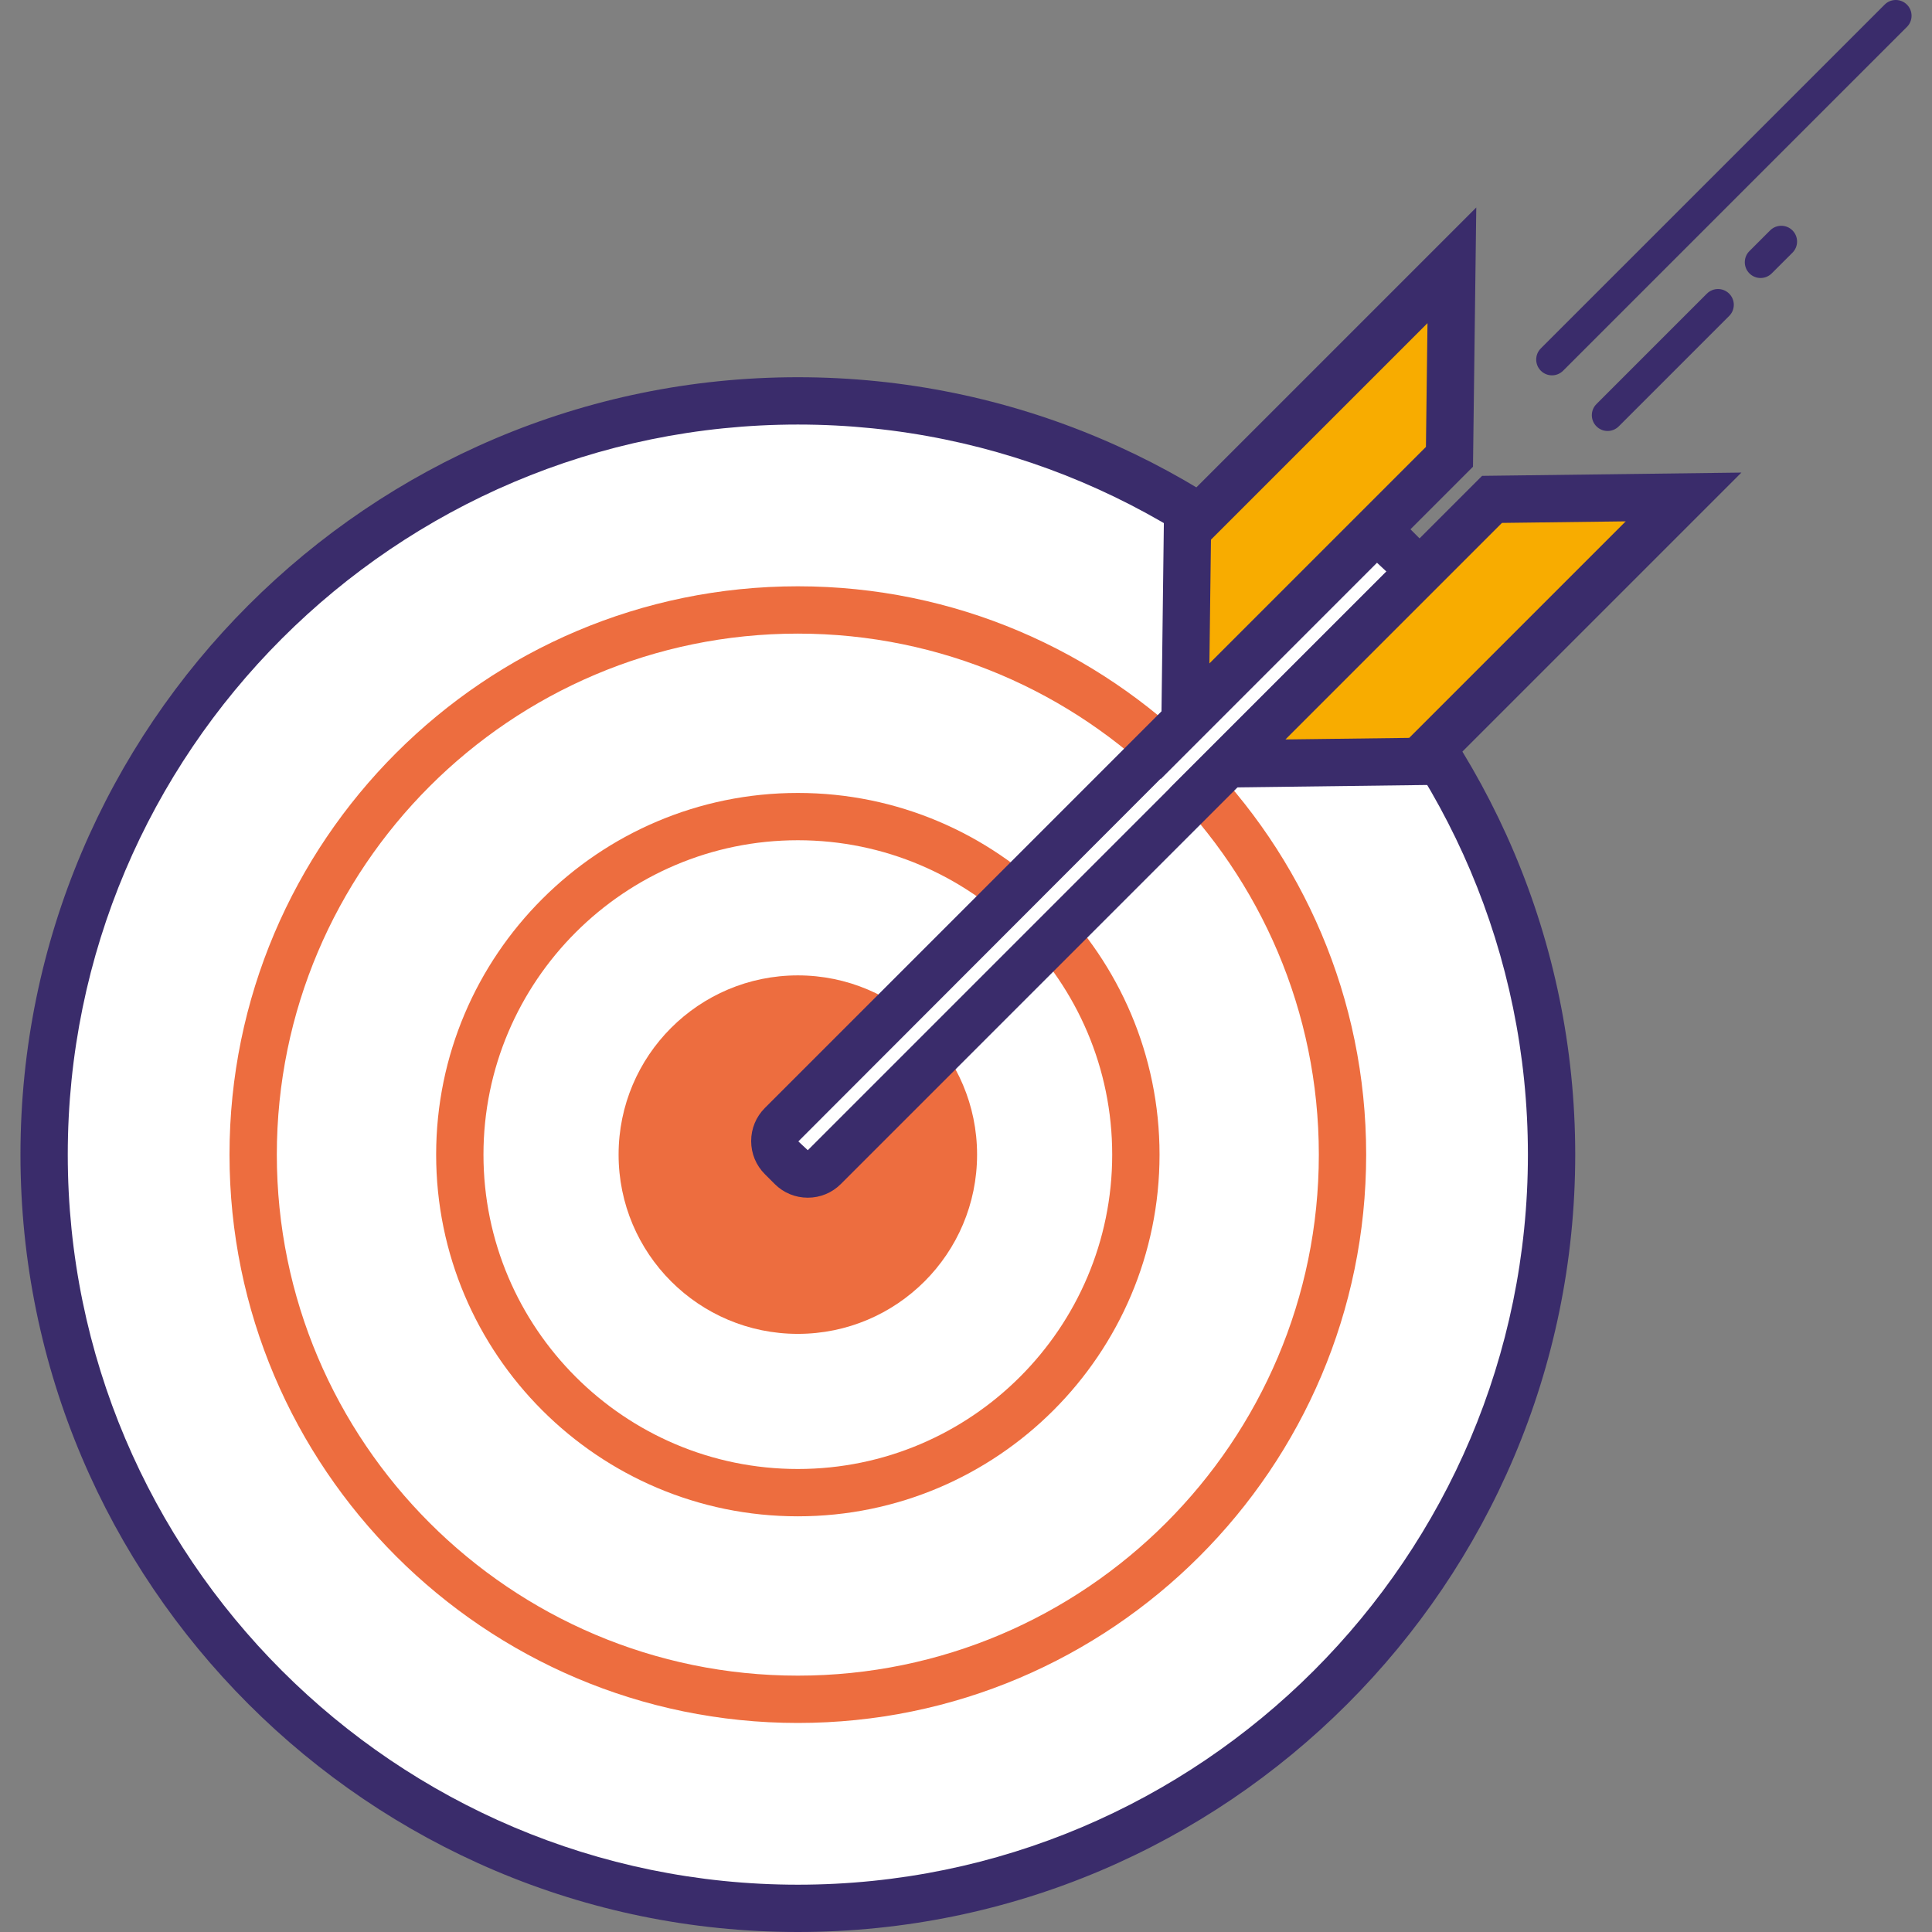 <?xml version="1.0" encoding="utf-8"?>
<!-- Generator: Adobe Illustrator 15.0.0, SVG Export Plug-In . SVG Version: 6.00 Build 0)  -->
<!DOCTYPE svg PUBLIC "-//W3C//DTD SVG 1.1//EN" "http://www.w3.org/Graphics/SVG/1.1/DTD/svg11.dtd">
<svg version="1.1" id="Layer_1" xmlns="http://www.w3.org/2000/svg" xmlns:xlink="http://www.w3.org/1999/xlink" x="0px" y="0px"
	 width="120px" height="120px" viewBox="0 0 120 120" enable-background="new 0 0 120 120" xml:space="preserve">
<rect x="0" y="0" width="120" height="120" fill="#808080" stroke="none"/>
<g>
	<g>
		<g>
			<circle fill="#FFFFFF" cx="49.555" cy="71.716" r="46.815"/>
			<path fill="#3A2C6B" d="M49.556,120C22.931,120,1.271,98.34,1.271,71.716c0-26.625,21.661-48.286,48.285-48.286
				c26.624,0,48.284,21.661,48.284,48.286C97.84,98.34,76.18,120,49.556,120z M49.556,26.369c-25.004,0-45.347,20.343-45.347,45.347
				c0,25.004,20.342,45.346,45.347,45.346c25.003,0,45.345-20.342,45.345-45.346C94.9,46.711,74.559,26.369,49.556,26.369z"/>
			<path fill="#ED6D3F" d="M49.556,107.016c-19.465,0-35.301-15.835-35.301-35.3c0-19.464,15.835-35.3,35.301-35.3
				c19.464,0,35.299,15.836,35.299,35.3C84.854,91.181,69.02,107.016,49.556,107.016z M49.556,39.355
				c-17.845,0-32.362,14.517-32.362,32.361c0,17.844,14.518,32.361,32.362,32.361c17.843,0,32.359-14.518,32.359-32.361
				C81.915,53.872,67.398,39.355,49.556,39.355z"/>
			<path fill="#ED6D3F" d="M49.556,94.181c-12.388,0-22.466-10.077-22.466-22.465c0-12.387,10.078-22.465,22.466-22.465
				s22.465,10.078,22.465,22.465C72.021,84.104,61.943,94.181,49.556,94.181z M49.556,52.189c-10.767,0-19.527,8.76-19.527,19.527
				s8.76,19.526,19.527,19.526c10.766,0,19.525-8.76,19.525-19.526S60.322,52.189,49.556,52.189z"/>
			<circle fill="#ED6D3F" cx="49.555" cy="71.716" r="11.133"/>
		</g>
		<g>
			<g>
				<path fill="#FFFFFF" d="M48.547,71.893l0.607,0.606c0.563,0.563,1.475,0.563,2.039,0l35.959-35.961
					c0.563-0.562,0.563-1.475,0-2.038l-0.606-0.606c-0.563-0.562-1.476-0.562-2.038,0l-35.96,35.962
					C47.985,70.418,47.985,71.33,48.547,71.893z"/>
				<path fill="#3A2C6B" d="M50.173,74.391c-0.777,0-1.508-0.302-2.058-0.853l-0.606-0.606c-0.55-0.549-0.853-1.279-0.853-2.058
					c0-0.777,0.303-1.509,0.853-2.058l35.96-35.962c1.101-1.099,3.017-1.098,4.115-0.001l0.607,0.607
					c0.55,0.55,0.852,1.281,0.852,2.059s-0.303,1.509-0.853,2.058l-35.959,35.96C51.681,74.089,50.95,74.391,50.173,74.391z
					 M85.507,34.933l-35.92,35.962l0.586,0.547l35.94-35.943L85.507,34.933z"/>
			</g>
			<g>
				<polygon fill="#F8AC00" points="76.247,47.443 88.144,47.293 104.568,30.868 92.673,31.018 				"/>
				<path fill="#3A2C6B" d="M72.654,48.958l19.402-19.402l16.105-0.203L88.759,48.755L72.654,48.958z M93.289,32.479L79.841,45.928
					l7.687-0.097l13.448-13.449L93.289,32.479z"/>
			</g>
			<g>
				<polygon fill="#F8AC00" points="73.604,44.799 73.754,32.903 90.179,16.479 90.028,28.374 				"/>
				<path fill="#3A2C6B" d="M72.09,48.392l0.202-16.104l19.402-19.401L91.49,28.99L72.09,48.392z M75.215,33.52l-0.097,7.687
					l13.449-13.449l0.097-7.686L75.215,33.52z"/>
			</g>
		</g>
	</g>
	<g>
		<path fill="#3A2C6B" d="M96.396,23.313c-0.251,0-0.502-0.096-0.693-0.287c-0.382-0.383-0.382-1.003,0-1.385l21.355-21.354
			c0.383-0.383,1.002-0.383,1.385,0c0.383,0.382,0.383,1.002,0,1.385L97.088,23.026C96.896,23.217,96.646,23.313,96.396,23.313z"/>
		<path fill="#3A2C6B" d="M109.352,17.267c-0.25,0-0.502-0.096-0.693-0.287c-0.382-0.383-0.382-1.003,0.001-1.385l1.286-1.285
			c0.383-0.381,1.004-0.382,1.387,0.001c0.382,0.383,0.382,1.003-0.001,1.385l-1.287,1.285
			C109.853,17.171,109.603,17.267,109.352,17.267z"/>
		<path fill="#3A2C6B" d="M99.851,26.769c-0.251,0-0.501-0.096-0.692-0.287c-0.383-0.383-0.383-1.003,0-1.385l6.857-6.857
			c0.383-0.383,1.003-0.383,1.386,0c0.383,0.382,0.383,1.003,0,1.385l-6.858,6.857C100.352,26.673,100.102,26.769,99.851,26.769z"/>
	</g>
</g>
</svg>
